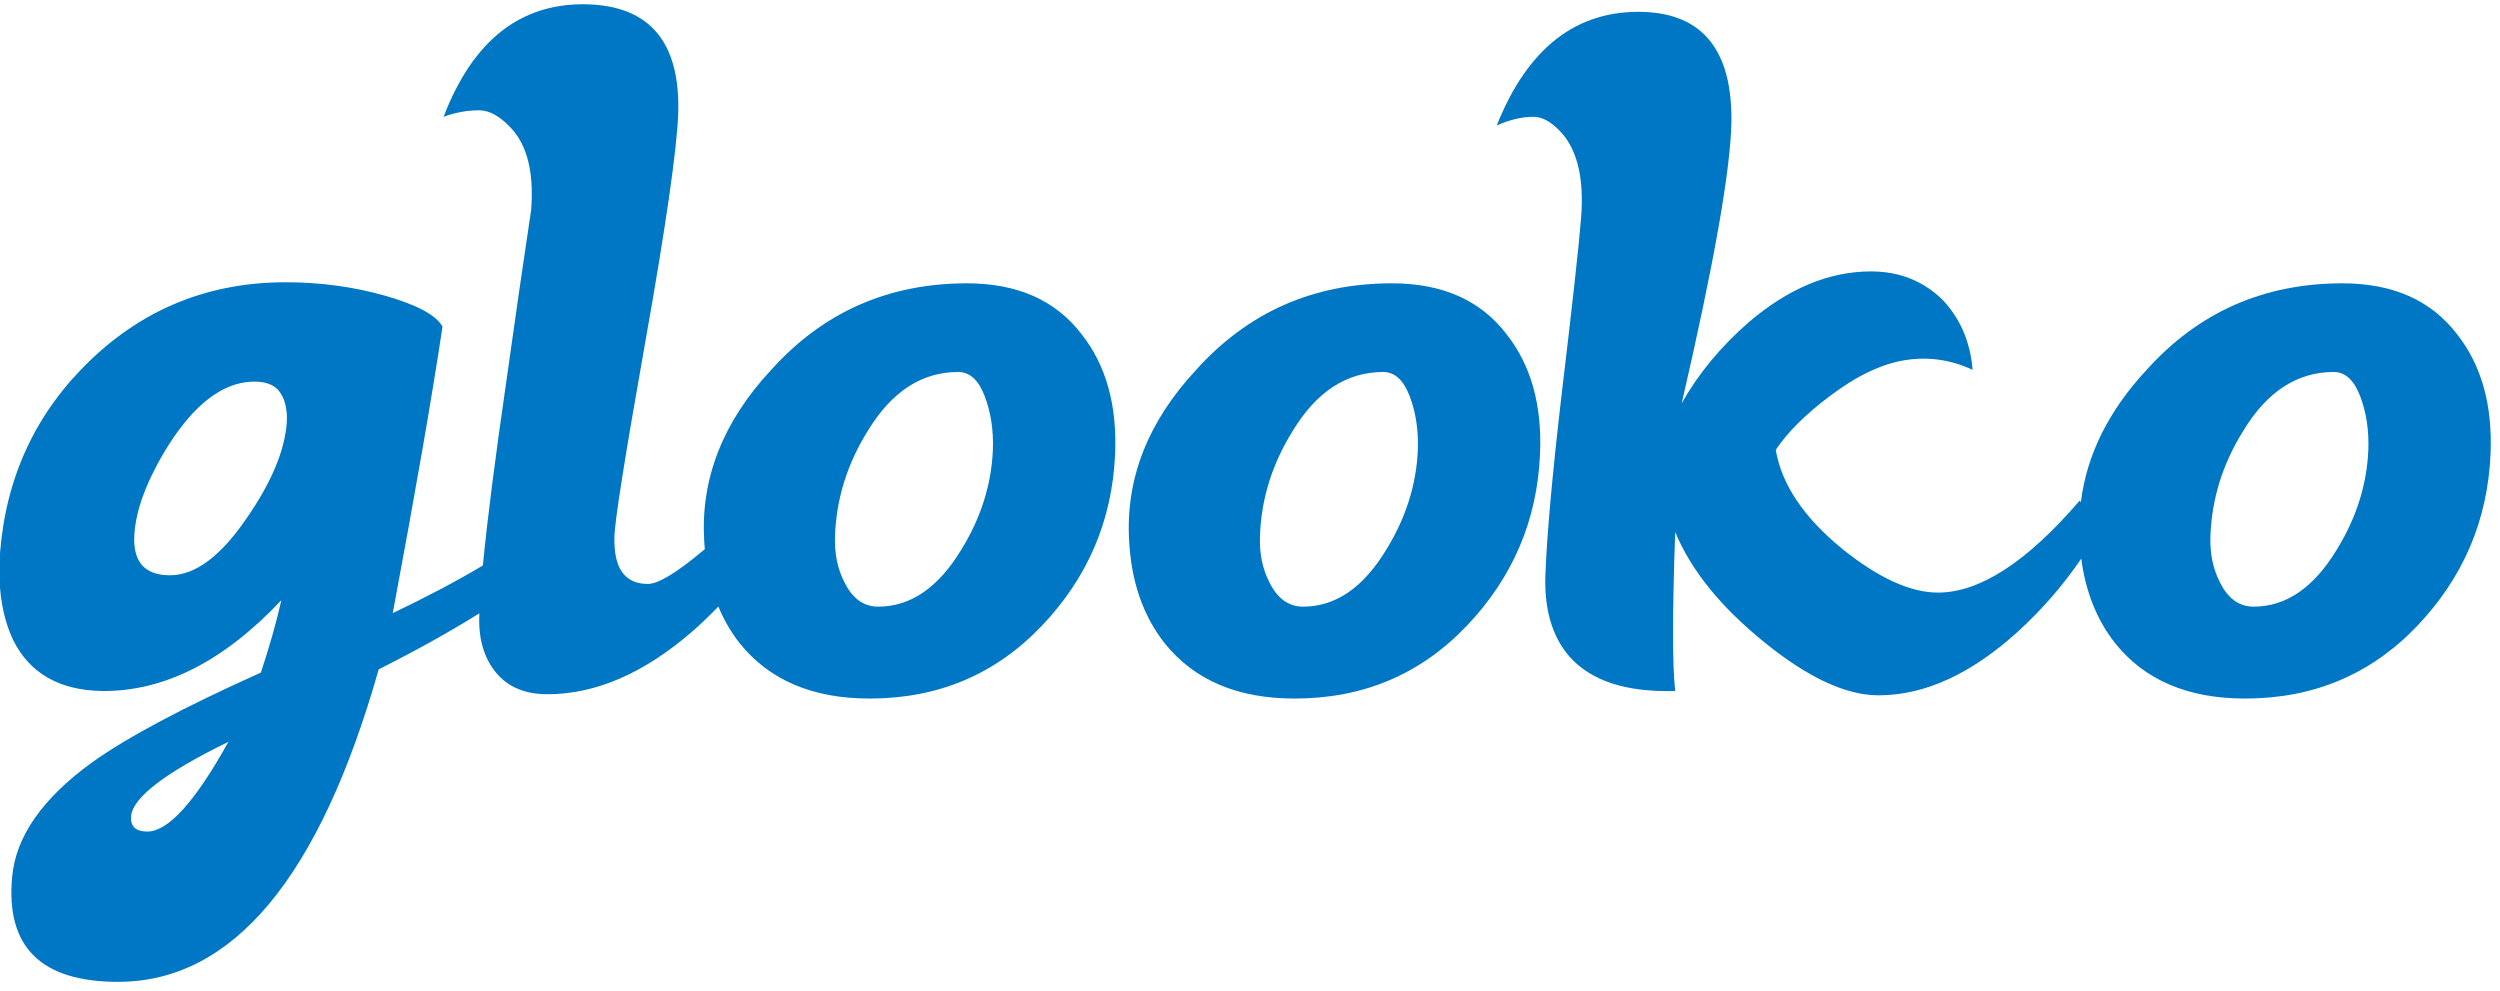 <?xml version="1.0" encoding="UTF-8"?>
<svg width="164px" height="65px" viewBox="0 0 164 65" version="1.1" xmlns="http://www.w3.org/2000/svg" xmlns:xlink="http://www.w3.org/1999/xlink">
    <!-- Generator: Sketch 46.2 (44496) - http://www.bohemiancoding.com/sketch -->
    <title>Group 2</title>
    <desc>Created with Sketch.</desc>
    <defs></defs>
    <g id="Page-1" stroke="none" stroke-width="1" fill="none" fill-rule="evenodd">
        <g id="Home" transform="translate(-240, -2547)" fill="#0077C4">
            <g id="Group-2" transform="translate(239.959, 2546.763)">
                <path d="M63.472,18.823 C58.318,18.823 54.038,20.715 50.634,24.497 C47.463,27.903 45.998,31.639 46.235,35.707 C46.245,35.894 46.259,36.079 46.275,36.263 C46.213,36.312 46.154,36.363 46.094,36.415 C44.391,37.833 43.209,38.543 42.546,38.543 C41.033,38.543 40.301,37.528 40.347,35.491 C40.347,34.547 41.022,30.28 42.369,22.689 C43.717,15.099 44.438,10.098 44.533,7.687 C44.674,3.052 42.711,0.664 38.645,0.523 C34.248,0.38 31.079,2.839 29.141,7.899 C29.896,7.617 30.676,7.474 31.48,7.474 C32.142,7.474 32.828,7.853 33.538,8.609 C34.627,9.743 35.073,11.54 34.885,14.001 C34.318,17.784 33.774,21.544 33.254,25.277 C32.509,30.391 31.998,34.408 31.719,37.33 C30.03,38.339 28.06,39.382 25.805,40.459 C27.32,32.371 28.407,26.106 29.069,21.661 C28.643,20.904 27.39,20.232 25.311,19.638 C23.229,19.048 21.053,18.753 18.784,18.753 C13.819,18.753 9.561,20.444 6.015,23.824 C2.467,27.206 0.482,31.379 0.057,36.344 C-0.133,38.662 0.152,40.625 0.908,42.232 C1.995,44.408 3.933,45.517 6.725,45.566 C10.791,45.612 14.715,43.628 18.5,39.608 C18.167,41.074 17.72,42.658 17.153,44.36 C12.09,46.629 8.403,48.591 6.086,50.247 C2.822,52.611 1.073,55.118 0.837,57.768 C0.412,62.353 2.729,64.646 7.788,64.646 C15.309,64.646 21.005,57.814 24.884,44.146 C27.377,42.891 29.575,41.665 31.489,40.47 C31.487,40.537 31.483,40.605 31.48,40.671 C31.434,42.185 31.8,43.414 32.579,44.36 C33.36,45.305 34.484,45.779 35.95,45.779 C39.117,45.779 42.286,44.408 45.454,41.663 C46.058,41.134 46.627,40.587 47.164,40.026 C47.53,40.906 47.999,41.714 48.576,42.446 C50.514,44.856 53.352,46.062 57.088,46.062 C61.582,46.062 65.339,44.479 68.367,41.308 C71.392,38.142 73.001,34.382 73.191,30.031 C73.332,26.816 72.598,24.19 70.991,22.157 C69.289,19.934 66.781,18.823 63.472,18.823 M9.704,54.787 C8.947,54.787 8.592,54.454 8.639,53.795 C8.734,52.564 10.862,50.932 15.024,48.9 C12.848,52.825 11.076,54.787 9.704,54.787 M18.853,27.974 C18.712,29.817 17.838,31.899 16.231,34.216 C14.528,36.723 12.848,37.976 11.194,37.976 C9.538,37.976 8.758,37.1 8.852,35.352 C8.947,33.648 9.704,31.661 11.124,29.392 C12.826,26.744 14.623,25.374 16.513,25.277 C17.411,25.231 18.039,25.455 18.394,25.952 C18.749,26.448 18.901,27.123 18.853,27.974 M65.174,29.747 C65.079,32.016 64.395,34.192 63.117,36.274 C61.604,38.779 59.783,40.033 57.655,40.033 C56.709,40.033 55.977,39.511 55.456,38.472 C54.982,37.575 54.77,36.532 54.819,35.352 C54.912,32.939 55.622,30.669 56.945,28.541 C58.508,25.941 60.493,24.64 62.905,24.64 C63.661,24.64 64.239,25.173 64.642,26.236 C65.044,27.299 65.222,28.47 65.174,29.747" id="Fill-1"></path>
                <path d="M91.349,18.823 C86.195,18.823 81.915,20.715 78.511,24.497 C75.342,27.903 73.874,31.639 74.112,35.707 C74.253,38.401 75.033,40.648 76.453,42.446 C78.392,44.856 81.229,46.062 84.965,46.062 C89.459,46.062 93.218,44.479 96.244,41.308 C99.269,38.142 100.878,34.382 101.066,30.031 C101.21,26.816 100.475,24.19 98.868,22.157 C97.166,19.934 94.66,18.823 91.349,18.823 M93.051,29.747 C92.958,32.016 92.272,34.192 90.994,36.274 C89.481,38.779 87.662,40.033 85.532,40.033 C84.586,40.033 83.854,39.511 83.333,38.472 C82.859,37.575 82.647,36.532 82.696,35.352 C82.789,32.939 83.499,30.669 84.822,28.541 C86.385,25.941 88.37,24.64 90.782,24.64 C91.538,24.64 92.116,25.173 92.519,26.236 C92.923,27.299 93.099,28.47 93.051,29.747" id="Fill-4"></path>
                <path d="M161.221,22.157 C159.519,19.935 157.012,18.823 153.702,18.823 C148.546,18.823 144.267,20.715 140.862,24.497 C138.36,27.188 136.924,30.085 136.545,33.189 L136.465,33.081 C133.012,37.101 129.914,39.111 127.171,39.111 C125.374,39.111 123.293,38.165 120.929,36.273 C118.376,34.194 116.909,32.016 116.532,29.747 C117.288,28.611 118.446,27.454 120.007,26.272 C121.804,24.9 123.484,24.098 125.044,23.859 C126.556,23.623 128.023,23.835 129.442,24.497 C129.301,22.701 128.66,21.189 127.526,19.958 C126.249,18.682 124.664,18.042 122.774,18.042 C120.031,18.042 117.358,19.156 114.757,21.377 C112.914,22.986 111.447,24.757 110.36,26.697 C112.488,17.497 113.575,11.333 113.623,8.202 C113.669,3.557 111.754,1.161 107.877,1.019 C103.48,0.876 100.263,3.359 98.228,8.466 C99.081,8.089 99.886,7.899 100.642,7.899 C101.257,7.899 101.895,8.278 102.557,9.037 C103.551,10.222 103.952,12.046 103.763,14.508 C103.621,16.31 103.196,20.17 102.486,26.093 C101.87,31.4 101.515,35.331 101.423,37.89 C101.326,40.166 101.848,41.966 102.982,43.291 C104.4,44.902 106.719,45.66 109.934,45.565 C109.745,43.91 109.745,40.435 109.934,35.138 C110.973,37.645 112.924,40.057 115.787,42.373 C118.646,44.692 121.142,45.85 123.271,45.85 C126.296,45.85 129.347,44.455 132.421,41.665 C134.029,40.194 135.409,38.599 136.572,36.881 C136.854,39.06 137.598,40.917 138.805,42.445 C140.745,44.858 143.579,46.062 147.317,46.062 C151.81,46.062 155.57,44.478 158.597,41.31 C161.622,38.142 163.23,34.382 163.42,30.031 C163.561,26.816 162.827,24.19 161.221,22.157 M155.404,29.747 C155.31,32.016 154.624,34.194 153.347,36.273 C151.834,38.781 150.014,40.033 147.885,40.033 C146.939,40.033 146.207,39.513 145.687,38.472 C145.213,37.575 144.999,36.534 145.047,35.35 C145.142,32.939 145.852,30.669 147.175,28.541 C148.736,25.941 150.721,24.64 153.134,24.64 C153.89,24.64 154.47,25.173 154.871,26.236 C155.274,27.299 155.45,28.472 155.404,29.747" id="Fill-6"></path>
            </g>
        </g>
    </g>
</svg>